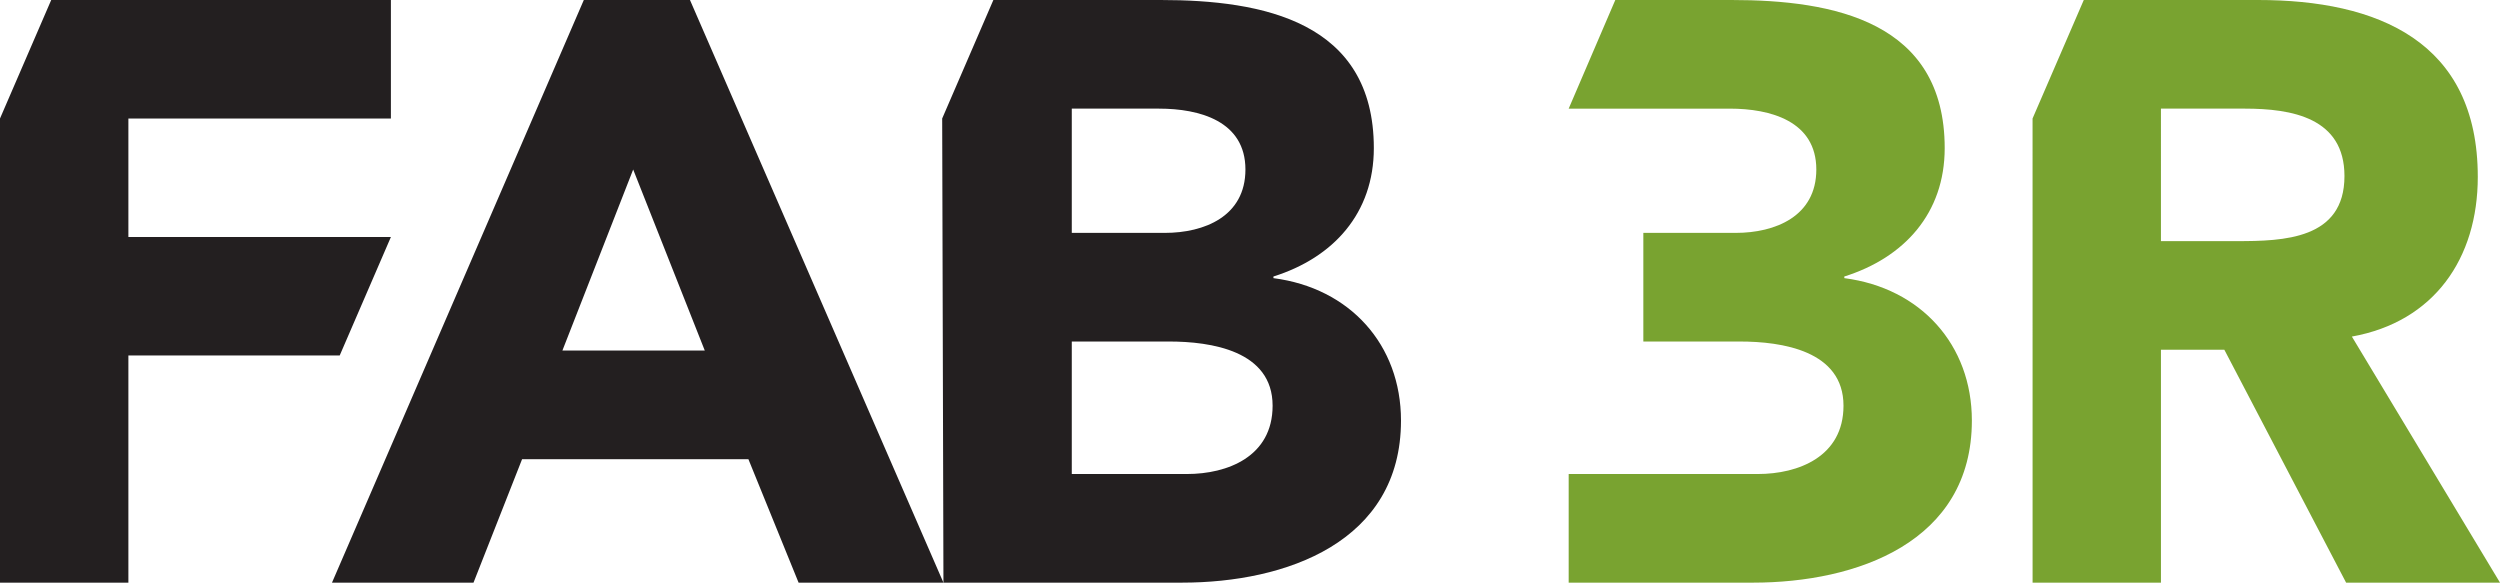 <?xml version="1.0" encoding="utf-8"?>
<!-- Generator: Adobe Illustrator 15.0.0, SVG Export Plug-In . SVG Version: 6.00 Build 0)  -->
<!DOCTYPE svg PUBLIC "-//W3C//DTD SVG 1.1//EN" "http://www.w3.org/Graphics/SVG/1.1/DTD/svg11.dtd">
<svg version="1.1" id="Calque_1" xmlns="http://www.w3.org/2000/svg" xmlns:xlink="http://www.w3.org/1999/xlink" x="0px" y="0px"
	 width="315.377px" height="73.501px" viewBox="0 0 315.377 73.501" enable-background="new 0 0 315.377 73.501"
	 xml:space="preserve">
<g>
	<path fill="#231F20" d="M73.649,0H87.04l31.975,73.501h-18.272l-6.331-15.573h-28.55l-6.128,15.573H41.881 M79.876,21.384
		l-8.93,22.84h17.963L79.876,21.384z"/>
	<polyline fill="#231F20" points="16.196,29.9 16.196,14.949 49.312,14.949 49.312,0 6.461,0 0,14.949 0,73.5 16.196,73.5 
		16.196,44.846 42.853,44.846 49.312,29.9 	"/>
	<path fill="#231F20" d="M118.857,14.949L125.314,0h21.107c12.873,0,26.889,2.701,26.889,18.687c0,8.202-5.088,13.809-12.666,16.194
		v0.207c9.656,1.248,16.092,8.409,16.092,17.963c0,15.363-14.537,20.449-27.615,20.449h-30.105 M135.206,29.379h11.733
		c4.985,0,10.173-2.078,10.173-7.996c0-6.122-5.813-7.679-10.898-7.679h-11.008V29.379z M135.206,59.797h14.537
		c5.086,0,10.797-2.18,10.797-8.617c0-6.955-7.787-8.098-13.083-8.098h-12.251V59.797z"/>
	<path fill="#79A330" d="M232.662,35.088v-0.207c7.575-2.385,12.663-7.992,12.663-16.193C245.325,2.701,231.31,0,218.437,0h-14.666
		l-5.881,13.705h20.34c5.088,0,10.9,1.557,10.9,7.679c0,5.917-5.191,7.995-10.172,7.995h-11.65v13.704h12.168
		c5.295,0,13.082,1.142,13.082,8.097c0,6.438-5.711,8.617-10.797,8.617H197.89v13.704h23.246c13.082,0,27.616-5.087,27.616-20.45
		C248.752,43.497,242.315,36.336,232.662,35.088"/>
	<path fill="#79A330" d="M256.409,14.949L262.871,0h21.985c15.053,0,27.718,5.191,27.718,22.317c0,10.28-5.501,18.274-15.884,20.142
		L315.377,73.5h-19.414l-15.362-29.382h-7.996V73.5h-16.192 M272.604,30.419h9.552c5.918,0,13.6-0.21,13.6-8.204
		c0-7.371-6.646-8.511-12.562-8.511h-10.59V30.419z"/>
</g>
</svg>
